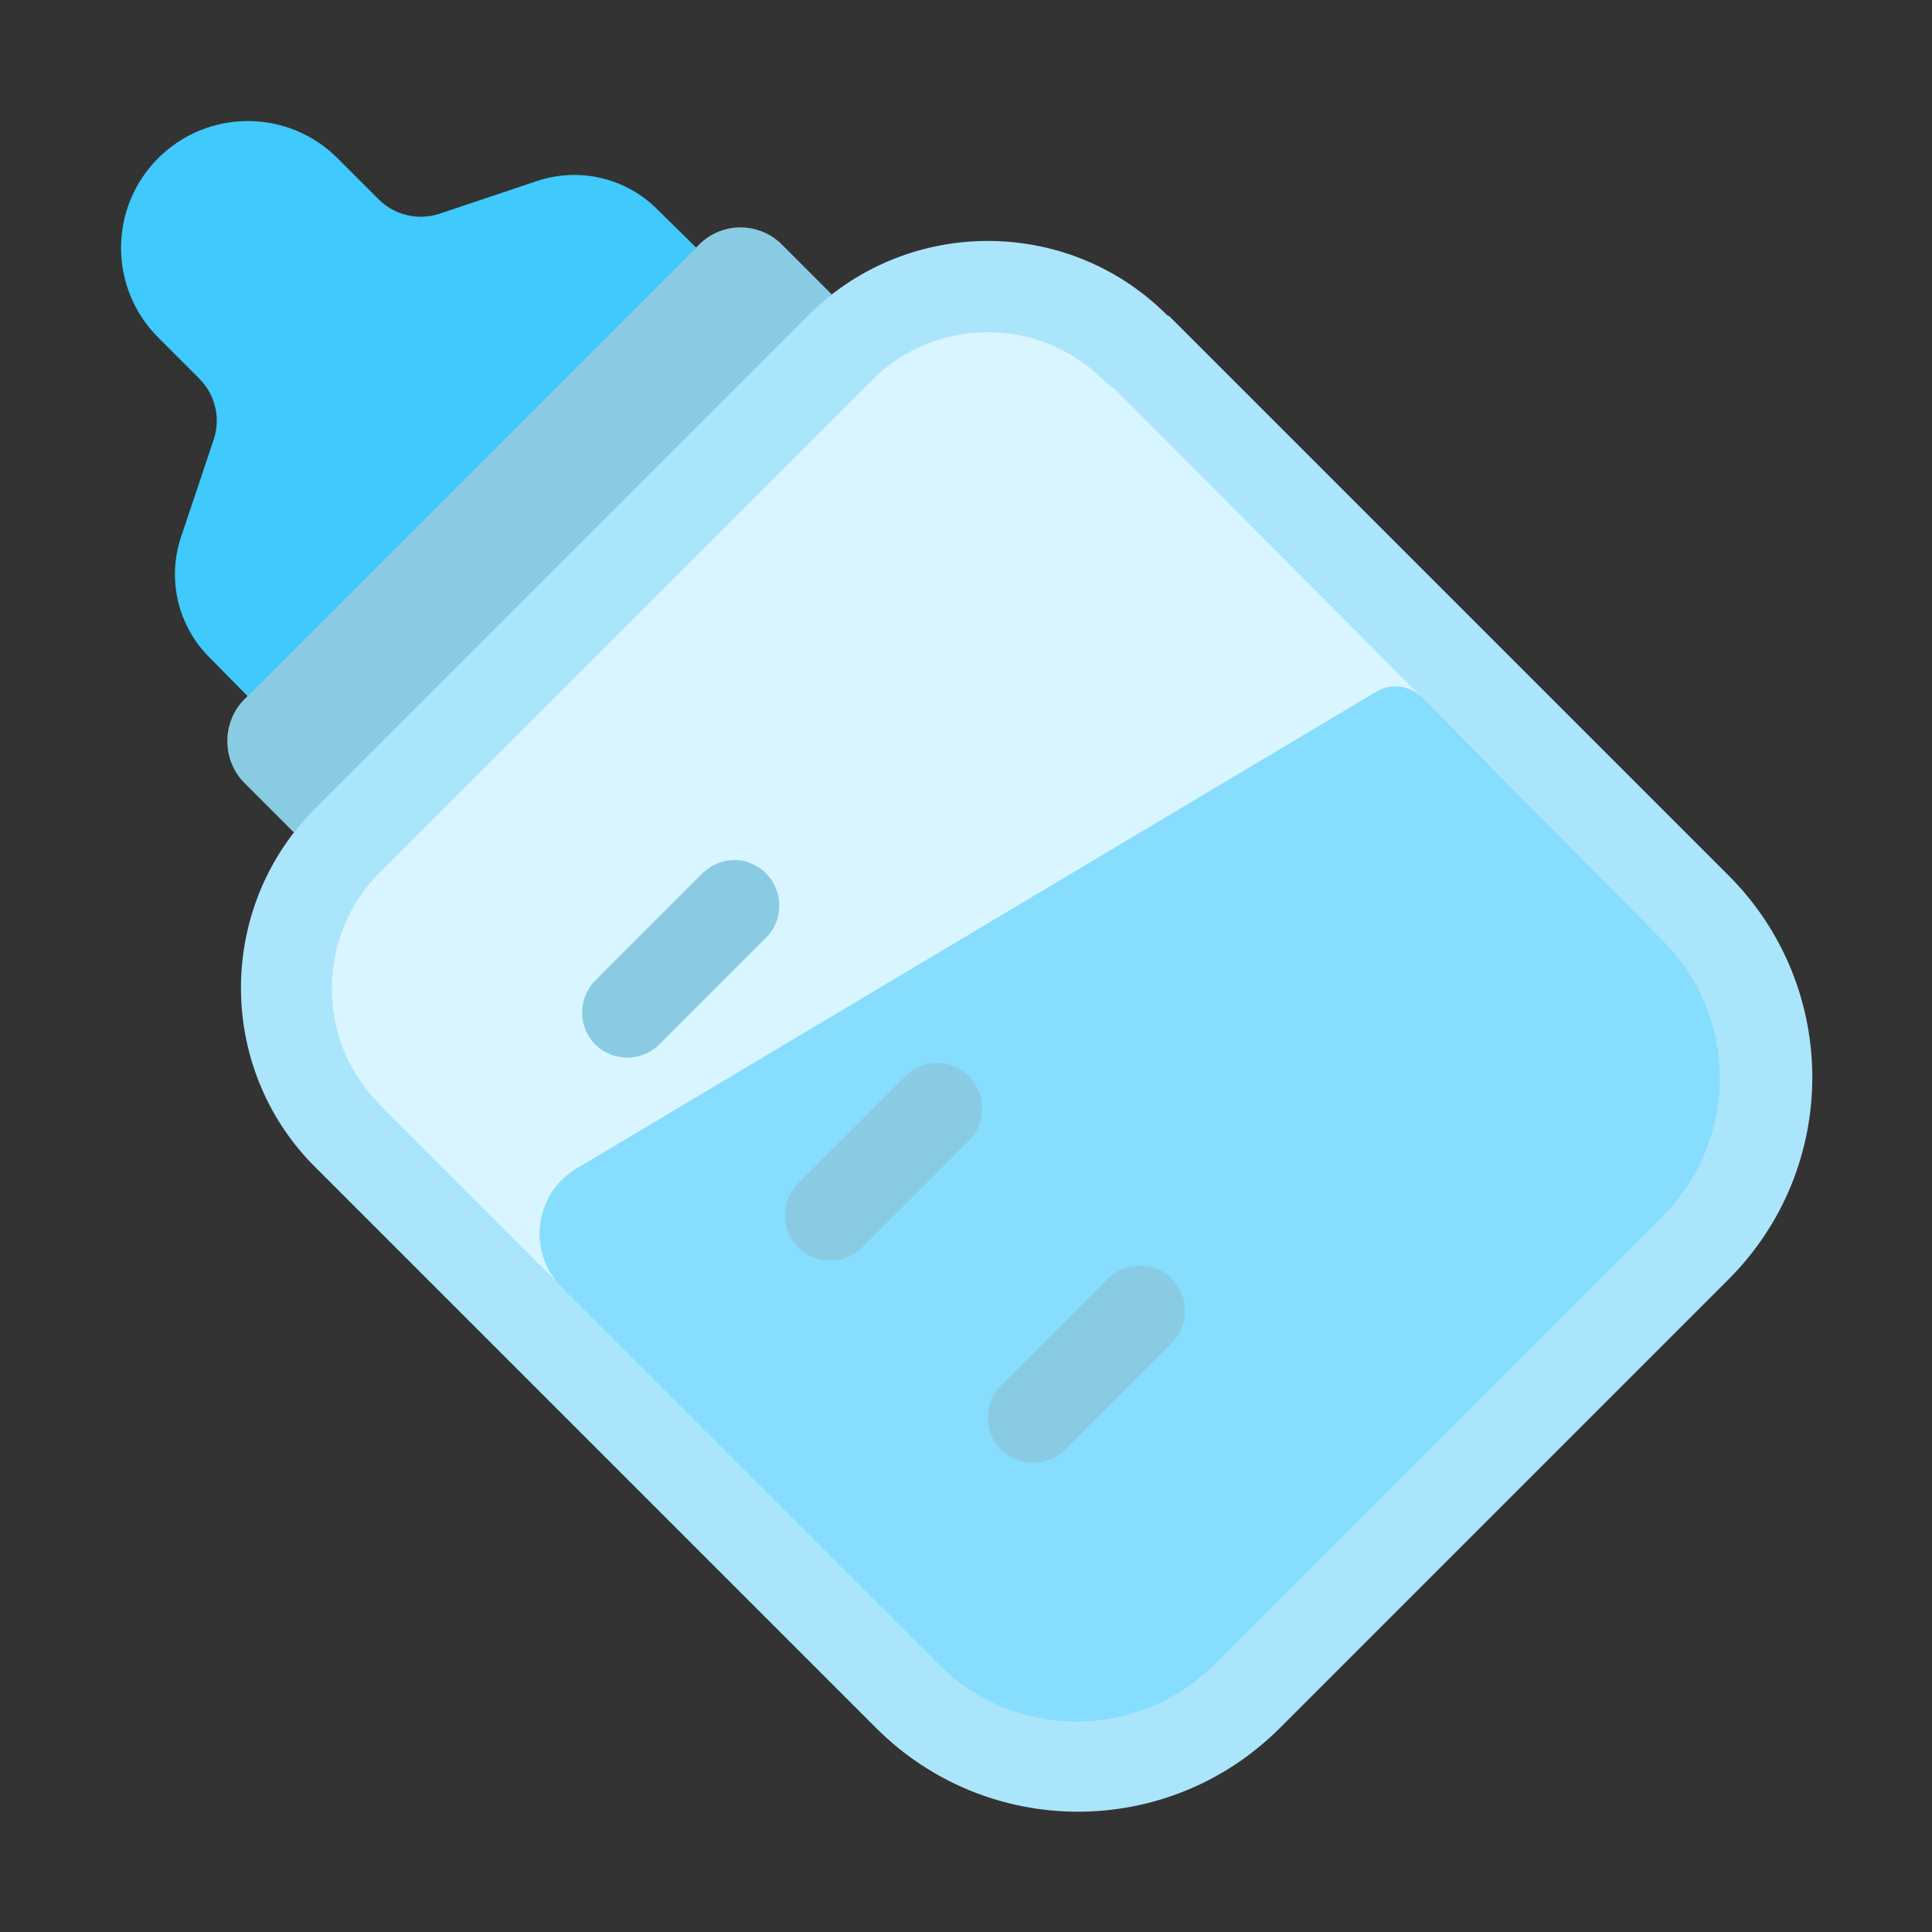 <svg xmlns="http://www.w3.org/2000/svg" fill="none" viewBox="0 0 32 32" id="BabyFeeding"><rect x="0" y="0" width="32" height="32" fill="#333333" stroke="none"/><path fill="#3fc9fc" d="M6.27 3.3L5.59 2.62C4.77 1.8 3.44 1.8 2.62 2.62C1.8 3.44 1.8 4.77 2.62 5.59L3.3 6.27C3.56 6.53 3.66 6.92 3.54 7.28L3 8.89C2.76 9.6 2.95 10.38 3.48 10.9L4.1 11.53H4.168L8.364 8.355L11.53 4.195V4.1L10.9 3.48C10.38 2.95 9.6 2.76 8.89 3L7.28 3.54C6.92 3.66 6.53 3.56 6.27 3.3Z" class="colorfcd53f svgShape"></path><path fill="#abe5fb" d="M19.33 5.22C19.32 5.21 19.32 5.21 19.31 5.2L19.28 5.17C17.763 3.699 15.4 3.606 13.771 4.882C13.639 4.986 13.16 4.72 13.038 4.842L4.868 13.012C4.741 13.139 4.976 13.65 4.868 13.789C3.607 15.416 3.705 17.769 5.17 19.28L5.22 19.33L14.51 28.62C16.36 30.47 19.35 30.47 21.2 28.62L28.63 21.19C30.48 19.34 30.48 16.35 28.63 14.5C28.62 14.49 28.61 14.48 28.6 14.47L19.37 5.24C19.35 5.23 19.34 5.22 19.33 5.22Z" class="colorfbb8ab svgShape"></path><path fill="#d9f5ff" d="M18.46 6.44C18.38 6.39 18.31 6.33 18.24 6.26C17.18 5.24 15.49 5.25 14.45 6.29L6.28 14.46C5.25 15.5 5.23 17.2 6.25 18.25C6.26 18.27 6.27 18.28 6.28 18.29L9.217 21.227C9.184 21.186 9.215 21.154 9.187 21.109C8.828 20.53 8.994 19.741 9.602 19.371L22.787 11.525C22.975 11.407 23.212 11.406 23.402 11.508C23.455 11.536 23.507 11.507 23.55 11.55L18.46 6.44Z" class="colorffe5d9 svgShape"></path><path fill="#87ddfd" d="M15.55 27.57L9.3 21.32C8.73 20.74 8.85 19.78 9.54 19.36L22.79 11.46C23.03 11.31 23.35 11.35 23.55 11.55L27.54 15.58C28.8 16.83 28.8 18.88 27.54 20.14L20.11 27.57C18.85 28.83 16.81 28.83 15.55 27.57Z" class="colorf4f4f4 svgShape"></path><path fill="#89cbe3" d="M11.58 4.05 4.05 11.58C3.67 11.96 3.67 12.59 4.05 12.97L4.869 13.789C4.976 13.65 5.093 13.517 5.22 13.39L13.39 5.22C13.514 5.096 13.643 4.982 13.777 4.877L12.96 4.06C12.58 3.67 11.96 3.67 11.58 4.05ZM11.63 14.47 9.86 16.24C9.57 16.53 9.57 17.01 9.86 17.3 10.15 17.59 10.63 17.59 10.92 17.3L12.69 15.53C12.98 15.24 12.98 14.76 12.69 14.47 12.4 14.17 11.93 14.17 11.63 14.47ZM14.99 17.83 13.22 19.6C12.93 19.89 12.93 20.37 13.22 20.66 13.51 20.95 13.99 20.95 14.28 20.66L16.05 18.89C16.34 18.6 16.34 18.12 16.05 17.83 15.76 17.53 15.29 17.53 14.99 17.83ZM18.35 21.18 16.58 22.95C16.29 23.24 16.29 23.72 16.58 24.01 16.87 24.3 17.35 24.3 17.64 24.01L19.41 22.24C19.7 21.95 19.7 21.47 19.41 21.18 19.12 20.89 18.65 20.89 18.35 21.18Z" class="colore39d89 svgShape"></path></svg>